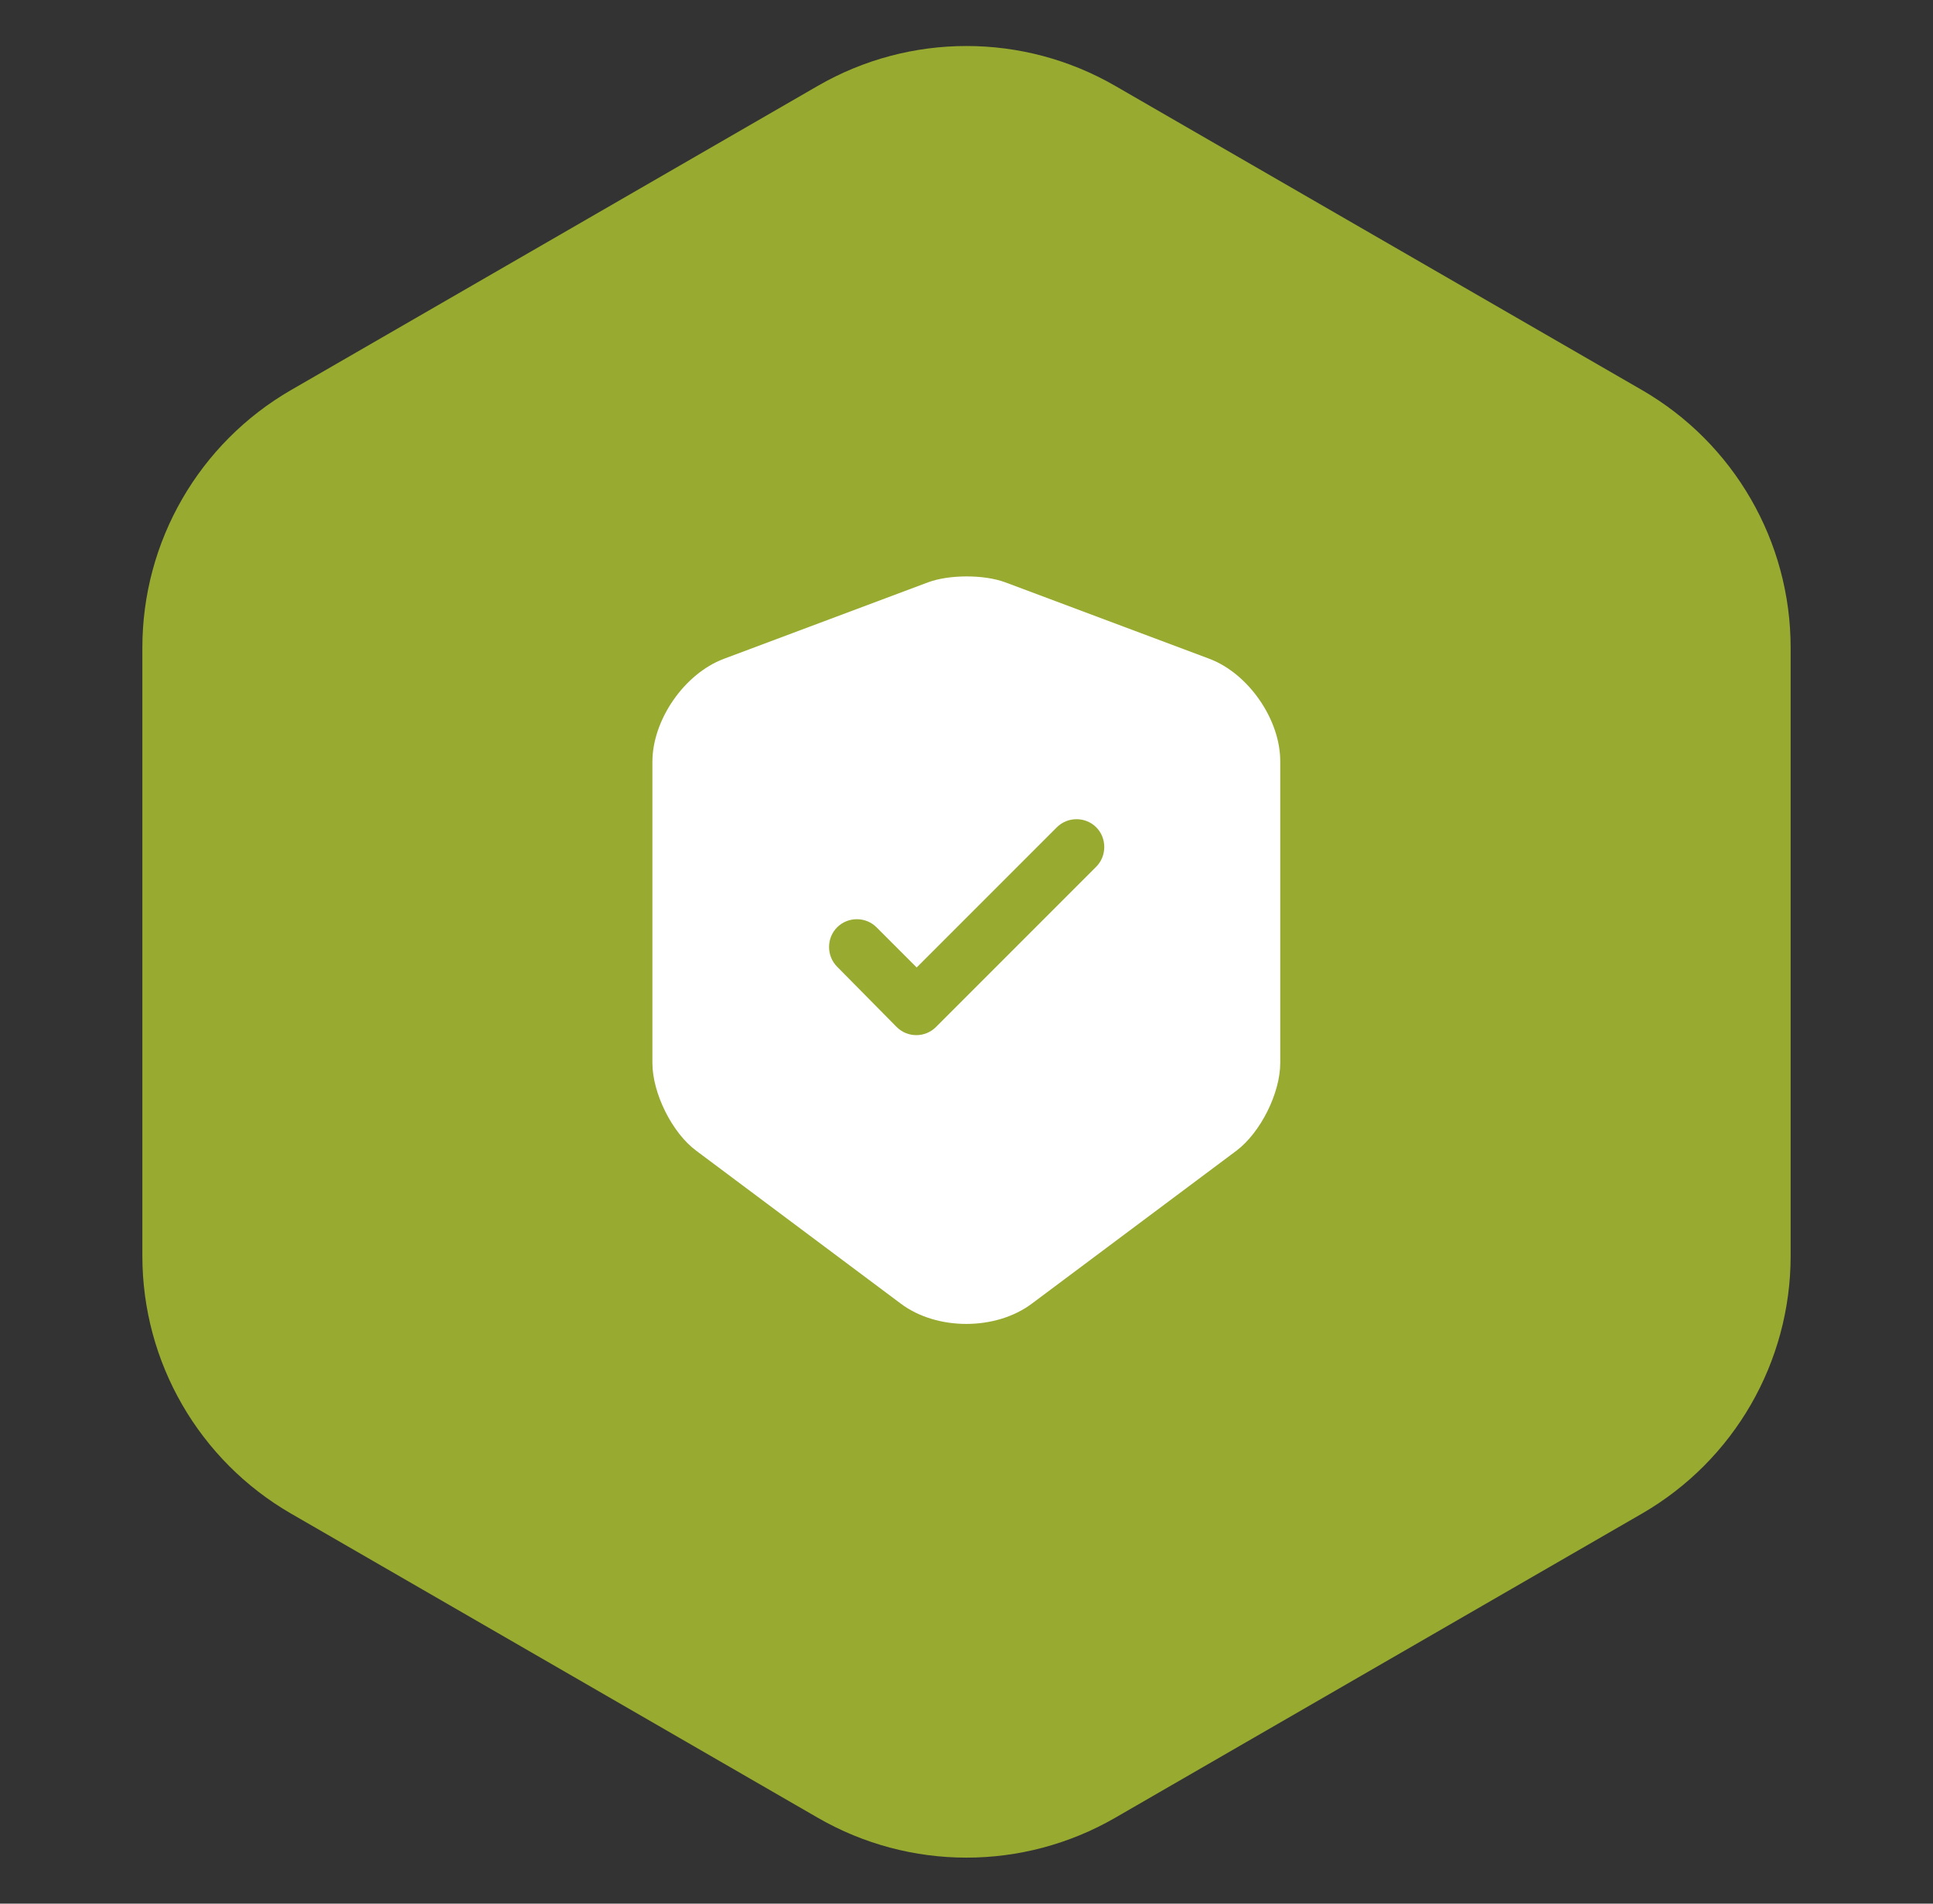 <svg width="65" height="64" viewBox="0 0 65 64" fill="none" xmlns="http://www.w3.org/2000/svg">
<rect x="0" y="0" width="65" height="64" fill="#333333" stroke="none"/>
<path d="M27.5 2.887C30.594 1.1 34.406 1.1 37.5 2.887L55.213 13.113C58.307 14.9 60.213 18.201 60.213 21.773V42.227C60.213 45.799 58.307 49.1 55.213 50.887L37.5 61.113C34.406 62.9 30.594 62.9 27.5 61.113L9.787 50.887C6.693 49.1 4.787 45.799 4.787 42.227V21.773C4.787 18.201 6.693 14.9 9.787 13.113L27.5 2.887Z" fill="#98AA30"/>
<path d="M40.675 22.151L33.8 19.576C33.087 19.313 31.925 19.313 31.212 19.576L24.337 22.151C23.012 22.651 21.938 24.201 21.938 25.613V35.738C21.938 36.751 22.6 38.088 23.413 38.688L30.288 43.826C31.5 44.738 33.487 44.738 34.7 43.826L41.575 38.688C42.388 38.076 43.05 36.751 43.05 35.738V25.613C43.062 24.201 41.987 22.651 40.675 22.151ZM36.85 29.151L31.475 34.526C31.288 34.713 31.05 34.801 30.812 34.801C30.575 34.801 30.337 34.713 30.15 34.526L28.15 32.501C27.788 32.138 27.788 31.538 28.15 31.176C28.512 30.813 29.113 30.813 29.475 31.176L30.825 32.526L35.538 27.813C35.9 27.451 36.5 27.451 36.862 27.813C37.225 28.176 37.225 28.788 36.85 29.151Z" fill="white"/>
</svg>
